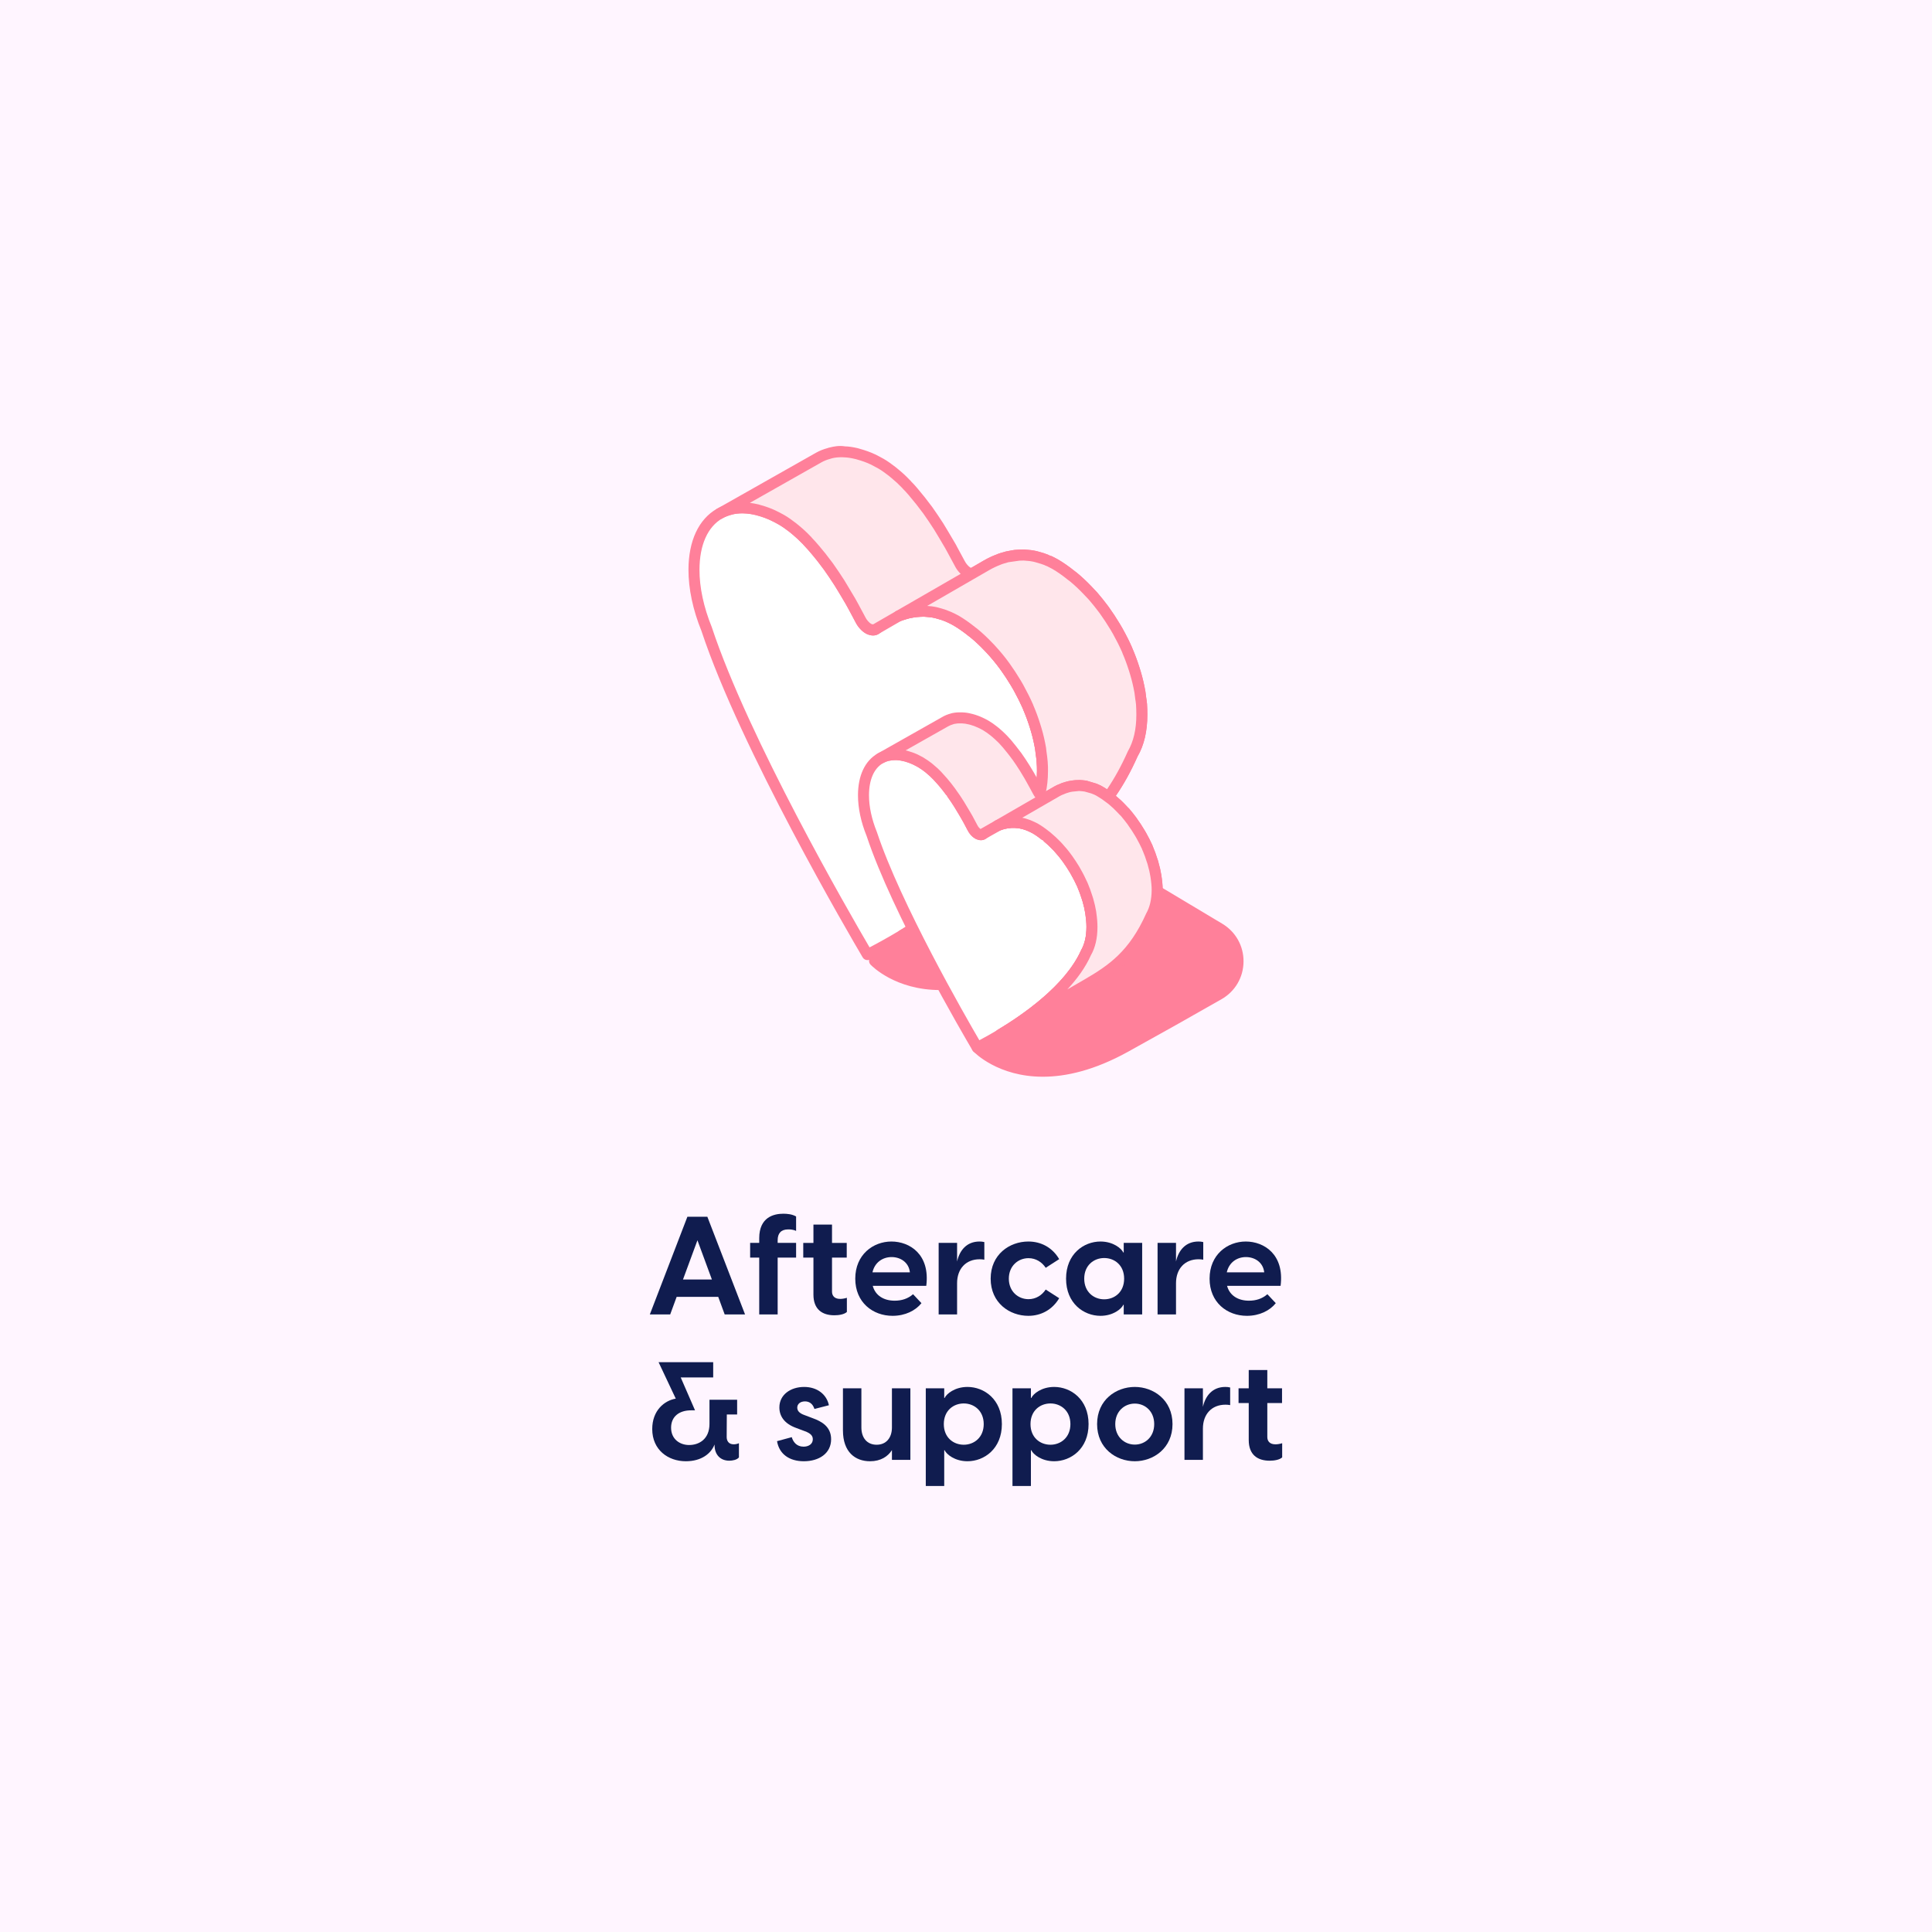 <svg xmlns="http://www.w3.org/2000/svg" xmlns:xlink="http://www.w3.org/1999/xlink" id="Layer_1" data-name="Layer 1" viewBox="0 0 1000 1000"><defs><style>      .cls-1 {        clip-path: url(#clippath);      }      .cls-2 {        fill: none;      }      .cls-2, .cls-3, .cls-4, .cls-5, .cls-6, .cls-7, .cls-8, .cls-9 {        stroke-width: 0px;      }      .cls-10 {        clip-path: url(#clippath-1);      }      .cls-3 {        fill: #101c4f;      }      .cls-4 {        fill: #dcffff;      }      .cls-5 {        fill: #ff809a;      }      .cls-6 {        fill: #fff;      }      .cls-7 {        fill: #fff5ff;      }      .cls-8 {        fill: #fff9d9;      }      .cls-9 {        fill: #ffe6eb;      }    </style><clipPath id="clippath"><rect class="cls-2" x="-1287.361" y="2897.019" width="2161.941" height="2160"></rect></clipPath><clipPath id="clippath-1"><rect class="cls-2" x="-3782.142" y="2672.166" width="2161.941" height="2160"></rect></clipPath></defs><rect class="cls-7" x="0" y="0" width="1000" height="1000"></rect><g class="cls-1"><path class="cls-8" d="m997.826,1302.31c587.106,650.698,1115.255,1527.315,1179.364,2415.175,33.412,462.733-52.627,997.28-334.787,1378.609-252.442,341.165-685.611,362.988-980.791,58.202-313.711-323.92-450.91-932.114-298.36-1356.743,44.595-124.132,381.755-630.724,514.413-408.787,49.655,83.073-34.514,255.715-74.362,325.46-76.292,133.533-194.72,230.778-328.636,302.476-485.33,259.843-1204.379,178.666-1375.948-416.298-111.069-385.162,42.933-749.072,329.26-1011.369,824.4-755.212,1996.653-551.516,2886.239-33.572,274.91,160.061,550.922-252.978,273.71-414.38-1115.572-649.519-2651.807-853.058-3609.447,197.316-417.14,457.534-546.539,1107.603-247.987,1669.119,365.963,688.301,1272.695,781.456,1923.785,473.365,321.733-152.241,591.341-428.146,688.104-776.254,88.406-318.044,10.467-737.442-346.226-847.134-324.397-99.76-665.923,126.254-865.41,363.404C102.775,3491.911,3.532,3842.723,10.864,4193.436c13.396,640.76,324.575,1387.037,969.416,1617.702,609.753,218.113,1159.09-159.85,1424.967-694.876,702.633-1413.908-61.739-3063.895-1036.363-4144.085-213.714-236.862-585.848,92.078-371.059,330.133h0Z"></path></g><g class="cls-10"><path class="cls-4" d="m-1496.955,1077.456C-909.849,1728.154-381.7,2604.771-317.592,3492.632c33.412,462.733-52.627,997.28-334.787,1378.609-252.442,341.165-685.611,362.988-980.791,58.202-313.711-323.92-450.91-932.114-298.36-1356.743,44.595-124.132,381.755-630.724,514.413-408.787,49.655,83.073-34.514,255.715-74.362,325.46-76.292,133.533-194.72,230.778-328.636,302.476-485.33,259.843-1204.379,178.666-1375.948-416.298-111.069-385.162,42.933-749.072,329.26-1011.369,824.4-755.212,1996.653-551.516,2886.239-33.572,274.91,160.061,550.922-252.978,273.71-414.38-1115.572-649.519-2651.807-853.058-3609.447,197.316-417.14,457.534-546.539,1107.603-247.987,1669.119,365.963,688.301,1272.695,781.456,1923.785,473.365,321.733-152.241,591.341-428.146,688.104-776.254,88.406-318.044,10.467-737.442-346.226-847.134-324.397-99.76-665.923,126.254-865.41,363.404-227.97,271.011-327.214,621.823-319.882,972.537,13.396,640.76,324.575,1387.037,969.416,1617.702,609.753,218.113,1159.09-159.85,1424.967-694.876C613.099,3477.501-151.272,1827.514-1125.897,747.323c-213.714-236.862-585.848,92.078-371.059,330.133h0Z"></path></g><g><g><path class="cls-3" d="m366.123,629.786l19.517,50.572h-10.542l-3.348-9.117h-21.511l-3.348,9.117h-10.542l19.445-50.572h10.328Zm2.351,32.48l-7.479-20.3-7.479,20.3h14.958Z"></path><path class="cls-3" d="m405.436,628.219c1.923,0,4.559.214,6.624,1.424v7.479c-1.781-.854-3.49-.783-4.132-.783-3.632,0-5.413,1.994-5.413,5.627v1.353h9.545v7.622h-9.545v29.417h-9.544v-29.417h-4.701v-7.622h4.701v-2.421c0-10.898,7.55-12.679,12.465-12.679Z"></path><path class="cls-3" d="m421.033,670.101v-19.16h-5.271v-7.622h5.271v-9.473h9.615v9.473h7.622v7.622h-7.622v17.593c0,1.924,1.068,3.775,4.203,3.775.854,0,2.137-.143,3.49-.569v7.336c-1.425,1.282-4.132,1.71-6.482,1.71-6.268,0-10.826-3.063-10.826-10.685Z"></path><path class="cls-3" d="m442.683,661.838c0-12.465,9.26-19.231,18.733-19.231,9.402,0,20.086,6.624,18.021,22.936h-27.708c1.354,5.058,5.77,7.692,11.326,7.692,3.632,0,6.838-.997,9.544-3.348l4.345,4.63c-3.062,3.847-8.404,6.553-14.958,6.553-10.186,0-19.303-6.909-19.303-19.231Zm28.278-3.276c-.57-5.271-4.986-7.906-9.474-7.906-4.416,0-8.69,2.564-9.9,7.906h19.374Z"></path><path class="cls-3" d="m485.844,643.319h9.544v9.616c1.282-5.698,4.915-10.328,11.61-10.328.855,0,1.639.071,2.493.285v9.117c-.854-.143-1.567-.214-2.422-.214-7.194,0-11.682,4.986-11.682,12.394v16.169h-9.544v-37.039Z"></path><path class="cls-3" d="m512.765,661.838c0-12.536,9.759-19.231,19.517-19.231,6.553,0,12.394,3.062,15.955,9.117l-6.98,4.487c-1.923-2.92-5.057-4.985-8.903-4.985-5.342,0-10.186,3.988-10.186,10.612s4.844,10.613,10.186,10.613c3.847,0,6.98-2.065,8.903-4.986l6.98,4.487c-3.562,5.983-9.402,9.117-15.955,9.117-9.758,0-19.517-6.695-19.517-19.231Z"></path><path class="cls-3" d="m551.794,661.838c0-12.82,9.188-19.231,17.808-19.231,6.624,0,10.897,3.633,11.823,5.698h.214v-4.986h9.545v37.039h-9.545v-4.986h-.214c-.926,2.066-5.199,5.698-11.823,5.698-8.619,0-17.808-6.41-17.808-19.231Zm19.73,10.685c5.342,0,10.328-3.704,10.328-10.685s-4.986-10.684-10.328-10.684-10.328,3.774-10.328,10.684,4.986,10.685,10.328,10.685Z"></path><path class="cls-3" d="m599.158,643.319h9.544v9.616c1.282-5.698,4.915-10.328,11.61-10.328.854,0,1.639.071,2.493.285v9.117c-.854-.143-1.567-.214-2.422-.214-7.193,0-11.682,4.986-11.682,12.394v16.169h-9.544v-37.039Z"></path><path class="cls-3" d="m626.078,661.838c0-12.465,9.26-19.231,18.733-19.231,9.402,0,20.086,6.624,18.021,22.936h-27.708c1.354,5.058,5.77,7.692,11.326,7.692,3.632,0,6.838-.997,9.544-3.348l4.345,4.63c-3.062,3.847-8.404,6.553-14.958,6.553-10.186,0-19.303-6.909-19.303-19.231Zm28.278-3.276c-.57-5.271-4.986-7.906-9.474-7.906-4.416,0-8.69,2.564-9.9,7.906h19.374Z"></path><path class="cls-3" d="m337.596,739.672c0-9.616,6.269-14.744,12.18-15.741l-8.903-18.876h28.277v7.906h-16.81l7.408,17.023h-2.065c-6.269,0-10.328,3.349-10.328,8.976,0,5.982,4.559,8.975,9.33,8.975,5.2,0,10.542-3.063,10.542-10.97v-12.465h14.317v7.622h-5.343l-.071,11.681c0,1.924.997,3.775,3.633,3.775.713,0,1.781-.143,2.707-.569v7.336c-.997,1.282-3.348,1.71-4.986,1.71-4.701,0-7.621-3.206-7.621-8.049v-.356c-1.781,4.63-6.695,8.689-14.887,8.689-9.117,0-17.38-5.841-17.38-16.667Z"></path><path class="cls-3" d="m402.194,745.94l7.621-2.065c.713,2.422,2.493,4.915,6.126,4.915,2.421,0,4.771-1.211,4.771-3.847,0-1.78-1.14-3.062-4.06-4.131l-4.559-1.71c-6.125-2.208-8.689-6.125-8.689-10.612,0-6.624,5.841-10.613,12.82-10.613,6.695,0,11.61,3.775,12.821,9.474l-7.479,1.923c-.997-2.991-2.921-3.917-4.915-3.917-2.493,0-3.988,1.424-3.988,3.205,0,1.566.926,2.92,3.846,3.917l4.131,1.567c4.559,1.639,9.545,4.345,9.545,10.897,0,7.408-6.339,11.396-14.104,11.396-7.336,0-12.749-3.562-13.889-10.399Z"></path><path class="cls-3" d="m471.21,755.627h-9.544v-5.058c-2.066,3.277-5.77,5.77-11.326,5.77-7.621,0-14.031-4.7-14.031-15.955v-21.796h9.544v20.229c0,5.413,2.921,8.975,7.907,8.975,4.914,0,7.906-3.562,7.906-8.975v-20.229h9.544v37.039Z"></path><path class="cls-3" d="m479.185,718.588h9.544v4.986h.214c.926-2.065,5.2-5.698,11.824-5.698,8.618,0,17.807,6.411,17.807,19.231,0,12.821-9.188,19.231-17.807,19.231-6.624,0-10.898-3.632-11.824-5.698h-.214v18.52h-9.544v-50.572Zm19.659,29.204c5.342,0,10.328-3.775,10.328-10.685s-4.986-10.684-10.328-10.684c-5.343,0-10.328,3.703-10.328,10.684s4.985,10.685,10.328,10.685Z"></path><path class="cls-3" d="m524.054,718.588h9.544v4.986h.214c.926-2.065,5.2-5.698,11.824-5.698,8.618,0,17.807,6.411,17.807,19.231,0,12.821-9.188,19.231-17.807,19.231-6.624,0-10.898-3.632-11.824-5.698h-.214v18.52h-9.544v-50.572Zm19.659,29.204c5.342,0,10.328-3.775,10.328-10.685s-4.986-10.684-10.328-10.684c-5.343,0-10.328,3.703-10.328,10.684s4.985,10.685,10.328,10.685Z"></path><path class="cls-3" d="m567.855,737.108c0-12.536,9.83-19.231,19.517-19.231,9.616,0,19.517,6.695,19.517,19.231s-9.9,19.231-19.517,19.231c-9.687,0-19.517-6.695-19.517-19.231Zm19.517,10.613c5.343,0,10.043-3.989,10.043-10.613s-4.7-10.612-10.043-10.612c-5.342,0-10.114,3.988-10.114,10.612s4.772,10.613,10.114,10.613Z"></path><path class="cls-3" d="m613.082,718.588h9.544v9.616c1.282-5.698,4.915-10.328,11.61-10.328.854,0,1.639.071,2.493.285v9.117c-.854-.143-1.567-.214-2.422-.214-7.193,0-11.682,4.986-11.682,12.394v16.169h-9.544v-37.039Z"></path><path class="cls-3" d="m646.342,745.371v-19.16h-5.271v-7.622h5.271v-9.473h9.615v9.473h7.622v7.622h-7.622v17.593c0,1.924,1.068,3.775,4.203,3.775.854,0,2.137-.143,3.49-.569v7.336c-1.425,1.282-4.132,1.71-6.482,1.71-6.268,0-10.826-3.063-10.826-10.685Z"></path></g><g><g><path class="cls-5" d="m452.643,497.321s26.25,27.611,76.741-.328c19.785-10.948,35.951-20.085,48.297-27.149,13.143-7.52,13.31-26.39.314-34.162l-91.14-54.505-18.899,64.16-15.313,51.984Z"></path><path class="cls-5" d="m486.626,512.449c-23.144,0-35.295-12.374-36.047-13.162-.701-.738-.958-1.796-.668-2.77l34.209-116.143c.251-.846.875-1.529,1.699-1.852.819-.315,1.738-.239,2.501.209l91.139,54.505c6.983,4.177,11.11,11.528,11.032,19.661-.078,8.125-4.338,15.386-11.394,19.424-14.907,8.529-31.169,17.67-48.332,27.168-17.553,9.712-32.288,12.961-44.138,12.961Zm-30.751-16.01c5.469,4.714,29.559,21.61,72.128-1.941,17.14-9.484,33.379-18.611,48.265-27.128,5.279-3.021,8.465-8.451,8.521-14.529.061-6.084-3.03-11.583-8.259-14.71l-87.982-52.617-32.672,110.925Z"></path></g><g><g><path class="cls-6" d="m494.687,321.107c24.936,14.397,45.003,49.231,44.922,77.884-.023,8.241-1.69,15.003-4.67,20.173-18.504,41.416-82.579,73.269-85.951,74.946-3.128-5.301-62.569-106.02-83.217-168.45-4.188-10.294-6.597-20.922-6.569-30.826.081-28.653,20.346-40.201,45.282-25.805,18.159,10.484,33.7,37.707,40.844,51.676,1.081,2.139,2.609,3.778,4.138,4.661,1.53.883,3.062,1.01,4.152.125,7.199-5.688,22.91-14.867,41.069-4.383Z"></path><path class="cls-5" d="m448.992,496.959c-.98,0-1.933-.504-2.461-1.398-6.415-10.87-63.273-107.96-83.466-169.005-4.399-10.795-6.744-21.83-6.716-31.731.044-14.872,5.257-26.045,14.674-31.467,9.484-5.455,21.863-4.316,34.883,3.199,18.433,10.642,34.204,37.678,41.961,52.848.78,1.548,1.91,2.846,3.024,3.489.568.328.924.368,1.008.346,8.186-6.499,24.892-15.757,44.211-4.603h0c25.645,14.805,46.433,50.852,46.349,80.361-.022,8.551-1.72,15.816-5.045,21.588-18.244,40.87-80.152,72.592-87.147,76.073-.412.203-.846.301-1.275.301Zm-64.754-231.289c-3.814,0-7.312.871-10.369,2.634-7.585,4.36-11.778,13.786-11.817,26.538-.028,9.166,2.172,19.452,6.359,29.743,19.046,57.565,70.969,147.498,81.672,165.77,13.159-6.816,65.991-35.957,82.257-72.355,2.952-5.16,4.394-11.472,4.416-19.018.078-27.685-19.429-61.513-43.498-75.404h0c-16.4-9.462-30.768-1.468-37.868,4.149-1.955,1.578-4.706,1.637-7.351.108-2.094-1.208-3.965-3.285-5.257-5.844-7.467-14.595-22.565-40.583-39.728-50.493-6.705-3.87-13.115-5.827-18.817-5.827Z"></path></g><g><path class="cls-9" d="m591.024,369.916c0,8.212-1.654,14.997-4.676,20.187-13.401,30.109-29.767,42.027-50.524,54.116l-68.544,39.803c21.27-12.831,55.086-36.61,67.631-64.837,3.022-5.189,4.676-11.975,4.676-20.187.057-3.193-.285-6.558-.798-9.865-.057-.57-.114-1.083-.171-1.654-.57-3.25-1.312-6.558-2.281-9.808l-.684-2.224c-.969-3.079-2.11-6.216-3.421-9.238-.114-.285-.171-.57-.342-.855-1.426-3.25-3.079-6.444-4.79-9.58-.456-.741-.912-1.54-1.369-2.338-1.654-2.737-3.421-5.474-5.303-8.098-.228-.342-.456-.684-.741-1.026-2.11-2.908-4.448-5.645-6.843-8.269-.456-.456-.855-.912-1.312-1.369-2.338-2.452-4.79-4.79-7.356-6.9-.399-.285-.741-.57-1.14-.855-2.68-2.167-5.474-4.163-8.326-5.817-1.426-.798-2.851-1.426-4.22-2.053-.798-.285-1.54-.57-2.281-.855-.912-.285-1.825-.57-2.737-.798-.741-.228-1.483-.399-2.167-.513-.912-.171-1.768-.285-2.68-.342l-2.053-.171c-.855,0-1.711,0-2.509.057-.684.057-1.312.057-1.939.114-.855.114-1.654.228-2.452.399-.57.114-1.14.228-1.711.342-.855.228-1.654.456-2.395.684-.513.171-1.026.285-1.483.456-.342.114-.57.285-.855.342l-11.633,6.729v.057l-.342.171c-.456.285-1.083.399-1.654.342-.228,0-.399-.114-.627-.171-.342-.057-.684-.114-1.026-.285-.171-.057-.342-.171-.456-.228-.798-.456-1.597-1.14-2.281-1.939q-.057,0-.057-.057c-.684-.741-1.312-1.654-1.825-2.68-1.083-2.053-2.395-4.562-3.821-7.128-.399-.684-.855-1.483-1.255-2.281-1.198-2.053-2.509-4.277-3.878-6.501-.513-.855-.969-1.654-1.483-2.509-1.939-2.965-3.935-6.045-6.102-9.067-.285-.399-.627-.798-.912-1.198-1.882-2.566-3.878-5.075-5.931-7.47-1.255-1.483-2.566-2.965-3.878-4.334-.228-.285-.456-.57-.741-.798-1.768-1.882-3.65-3.593-5.531-5.132-.456-.399-.912-.741-1.312-1.083-1.996-1.54-3.992-3.022-5.988-4.163-1.483-.855-2.965-1.597-4.391-2.281-2.395-1.14-4.79-1.939-7.071-2.566-.399-.114-.741-.228-1.14-.342-2.167-.513-4.334-.855-6.387-.912-.342-.057-.741-.057-1.083-.057-2.053,0-4.049.171-5.874.627-.285.057-.513.114-.741.228-1.939.513-3.764,1.198-5.417,2.167l51.379-29.083c1.711-.969,3.536-1.654,5.474-2.167.228-.114.456-.171.741-.228,1.825-.456,3.821-.627,5.874-.627.342,0,.741,0,1.083.057,2.053.057,4.22.399,6.387.912.399.114.741.228,1.14.342,2.281.627,4.676,1.426,7.071,2.566.057.057.114.057.171.057,1.369.684,2.794,1.426,4.22,2.224,1.996,1.14,3.992,2.623,5.988,4.163.399.342.855.684,1.312,1.083,1.882,1.54,3.764,3.25,5.531,5.132.285.228.513.513.741.798.969.969,1.882,1.939,2.794,3.022.399.399.684.855,1.083,1.312,2.053,2.395,4.049,4.904,5.931,7.47.285.399.627.798.912,1.198,2.167,3.022,4.163,6.102,6.102,9.067.513.855.969,1.654,1.483,2.509,1.369,2.281,2.68,4.448,3.878,6.558.456.741.855,1.483,1.255,2.281,1.426,2.566,2.737,5.018,3.821,7.071.513,1.026,1.198,1.996,1.882,2.737.684.798,1.483,1.483,2.281,1.939.513.285.969.399,1.483.513.171.057.399.171.627.171h.114l7.584-4.448c1.026-.57,2.053-1.14,3.193-1.654.342-.171.741-.342,1.14-.513.798-.342,1.597-.684,2.395-.969.513-.228,1.026-.342,1.54-.513.741-.228,1.54-.456,2.395-.684.57-.114,1.14-.228,1.711-.342.798-.114,1.597-.285,2.452-.399.627-.057,1.255-.057,1.939-.114.798-.057,1.654-.057,2.509-.057.684.057,1.369.114,2.053.171.912.057,1.768.171,2.68.342.684.114,1.426.285,2.167.513.912.228,1.825.513,2.737.798.741.285,1.483.57,2.281.855.399.228.798.342,1.255.513.969.456,1.939.969,2.965,1.54,2.851,1.654,5.645,3.65,8.326,5.817.399.285.741.57,1.14.855,2.566,2.11,5.018,4.448,7.356,6.9.456.456.855.912,1.312,1.369.513.57,1.026,1.083,1.54,1.654,1.825,2.11,3.593,4.334,5.303,6.615.285.342.513.684.741,1.026,1.882,2.623,3.65,5.36,5.303,8.098.456.798.912,1.597,1.369,2.338,1.711,3.079,3.307,6.159,4.676,9.295.057.114.114.228.114.285.171.285.228.57.342.855,1.312,3.022,2.452,6.159,3.421,9.238.228.741.456,1.483.684,2.224.969,3.25,1.711,6.558,2.281,9.808.057.57.114,1.083.171,1.654.228,1.54.513,3.022.627,4.505.114,1.825.171,3.593.171,5.36Z"></path><path class="cls-5" d="m467.28,486.875c-.975,0-1.921-.501-2.455-1.398-.797-1.348-.356-3.086.985-3.895,19.513-11.773,54.107-35.683,66.497-63.555,2.985-5.165,4.427-11.475,4.427-19.029.05-2.717-.2-5.783-.763-9.428l-.173-1.612c-.579-3.355-1.32-6.546-2.194-9.475l-.674-2.194c-.997-3.166-2.116-6.179-3.313-8.944-.022-.036-.223-.61-.234-.648-1.303-2.935-2.751-5.822-4.789-9.559-.395-.635-.868-1.462-1.342-2.289-1.749-2.899-3.442-5.485-5.14-7.849-.229-.34-.396-.602-.612-.858-1.916-2.634-4.027-5.182-6.761-8.178l-1.225-1.275c-2.506-2.626-4.834-4.806-7.15-6.714l-1.002-.749c-2.891-2.328-5.569-4.202-8.08-5.658-1.136-.635-2.306-1.167-3.441-1.682l-.535-.245c-.518-.17-1.214-.437-1.905-.704-.907-.293-1.765-.563-2.623-.777-.757-.231-1.381-.37-1.943-.465-.847-.161-1.593-.262-2.384-.309l-2.116-.178c-.546.011-1.331.009-2.066.062l-1.882.111c-.668.089-1.392.192-2.116.346l-1.754.351c-.635.178-1.403.395-2.11.615l-1.314.398c-.239.106-.468.214-.719.303l-10.937,6.329c-.173.148-.362.275-.568.379-1.081.646-2.356.924-3.548.799-.245-.025-.88-.172-1.108-.259-.178-.017-.83-.128-1.543-.484-.05-.025-.551-.279-.602-.306-1.053-.604-2.066-1.454-2.946-2.467l-.067-.067h0c-.88-.949-1.643-2.072-2.278-3.338l-.579-1.097c-.947-1.791-2.027-3.837-3.185-5.92-.395-.679-.88-1.534-1.309-2.384-1.103-1.885-2.4-4.085-3.759-6.29l-1.799-2.993c-1.804-2.762-3.664-5.616-5.675-8.42l-.924-1.208c-1.81-2.467-3.759-4.92-5.77-7.259-1.225-1.456-2.5-2.893-3.77-4.224l-.473-.554c-1.827-1.902-3.598-3.542-5.547-5.14l-1.358-1.119c-1.721-1.325-3.67-2.782-5.547-3.856-1.426-.825-2.851-1.532-4.215-2.186-1.944-.927-4.043-1.687-6.588-2.389l-.68-.203c-2.506-.621-4.46-.902-6.17-.947-.585-.072-.807-.064-1.008-.059-1.994,0-3.736.181-5.179.543-.184.092-.501.164-.701.217-1.671.443-3.085.983-4.299,1.643l-.445.25c-1.342.766-3.091.304-3.876-1.055-.779-1.359-.323-3.091,1.03-3.885.173-.103.351-.203.529-.301l50.888-28.805c1.755-.994,3.692-1.776,5.92-2.381.424-.175.813-.264,1.147-.331,2.133-.537,4.973-1.102,7.991-.582,1.687.017,4.032.348,6.56.944l.752.223c3.297.922,5.658,1.771,7.863,2.81.133.042.267.097.395.161,1.398.704,2.863,1.464,4.327,2.286,2.272,1.297,4.466,2.946,6.338,4.391l1.442,1.192c2.066,1.687,4.021,3.502,5.736,5.335.212.117.579.574.847.908.863.843,1.821,1.874,2.79,3.024.156.136.429.478.708.838.005.009.362.448.367.457,2.094,2.45,4.138,5.015,6.065,7.641l.924,1.211c2.022,2.818,3.887,5.672,5.697,8.445l2.517,4.171c1.203,1.996,2.356,3.912,3.414,5.777.451.73.885,1.54,1.325,2.414,1.381,2.478,2.701,4.95,3.792,7.019.396.791.914,1.548,1.454,2.13.557.643,1.097,1.108,1.593,1.392.089.05.184.086.356.131l6.605-3.87c1.147-.641,2.25-1.248,3.464-1.793.229-.12.602-.284.98-.448,1.203-.513,1.983-.841,2.762-1.119.262-.128.724-.273,1.192-.409,1.247-.384,2.077-.624,2.974-.863l3.057-.577c.473-.084.958-.167,1.459-.234l2.077-.128c.908-.064,1.827-.067,2.751-.067l2.283.178c.98.062,1.943.189,2.98.384.741.123,1.609.32,2.478.587.774.189,1.699.476,2.623.763l2.511.933-.017,3.082.947-2.689c.089.033.501.184.585.225,1.024.482,2.049,1.025,3.13,1.623,2.835,1.645,5.758,3.687,8.737,6.095l1.008.754c2.651,2.169,5.14,4.503,7.763,7.251l2.907,3.085c1.899,2.203,3.714,4.478,5.463,6.811.25.298.529.704.802,1.111,1.776,2.473,3.553,5.182,5.402,8.247.473.835.913,1.604,1.353,2.316,2.06,3.695,3.586,6.727,4.861,9.648.028.062.056.134.084.212.184.351.289.665.356.869,1.308,3.038,2.489,6.24,3.542,9.586l.69,2.242c.936,3.138,1.732,6.546,2.367,10.149l.395,3.068c.179,1.136.351,2.255.44,3.372.123,1.918.178,3.745.178,5.574,0,8.579-1.704,15.855-5.068,21.621-13.916,31.325-31.586,43.521-51.545,55.148l-68.552,39.806c-.451.259-.941.384-1.431.384Zm11.294-173.357l2.289.184c.969.059,1.938.186,2.973.382.741.123,1.61.323,2.478.587.813.204,1.782.501,2.746.805l3.14,1.219c1.276.582,2.589,1.183,3.904,1.921,2.801,1.623,5.725,3.664,8.726,6.084l1.008.757c2.645,2.166,5.135,4.5,7.752,7.248l1.27,1.323c2.974,3.249,5.212,5.956,7.133,8.612.234.267.523.691.808,1.117,1.732,2.406,3.502,5.118,5.368,8.203.478.833.919,1.604,1.358,2.319,2.194,4.015,3.704,7.039,4.973,9.932.111.14.251.56.34.838,1.286,2.971,2.473,6.173,3.53,9.545l.691,2.236c.947,3.166,1.738,6.574,2.361,10.161l.206,1.868c.596,3.815.863,7.201.807,10.197,0,8.517-1.704,15.793-5.056,21.565-5.591,12.588-15.275,24.33-26.485,34.781l23.5-13.647c19.764-11.514,35.952-22.715,49.345-52.809,2.99-5.162,4.433-11.472,4.433-19.029,0-1.707-.055-3.416-.167-5.176-.072-.933-.228-1.893-.384-2.873l-.407-3.194c-.568-3.168-1.308-6.362-2.177-9.267l-.674-2.199c-.991-3.144-2.105-6.159-3.313-8.946-.011-.034-.223-.61-.234-.643-.128-.209-.212-.407-.267-.607-1.247-2.818-2.662-5.616-4.505-8.932-.412-.66-.886-1.489-1.353-2.316-1.71-2.826-3.459-5.488-5.146-7.844-.239-.356-.407-.612-.618-.866-1.76-2.339-3.486-4.513-5.268-6.574l-2.701-2.863c-2.512-2.634-4.834-4.814-7.156-6.719l-.992-.741c-2.884-2.328-5.563-4.202-8.097-5.669-.919-.51-1.832-.997-2.745-1.428-.546-.178-.997-.354-1.454-.612l-1.659-.582c-1.002-.323-1.821-.579-2.64-.785-.763-.228-1.375-.37-1.943-.465-.852-.161-1.593-.262-2.384-.309l-2.111-.173c-.562.009-1.347.006-2.077.059l-5.741.805c-.646.178-1.409.395-2.116.615-.769.231-.997.29-1.225.39-.875.323-1.554.615-2.239.904l-1.181.526c-1.164.526-2.121,1.061-3.079,1.596l-7.529,4.413c-1.136.657-2.623.248-3.052.09-.429-.087-1.164-.273-2.004-.744-1.086-.615-2.138-1.504-3.058-2.573-.83-.894-1.659-2.102-2.266-3.319-1.041-1.98-2.35-4.413-3.759-6.955-.423-.833-.78-1.504-1.192-2.178-1.091-1.913-2.217-3.786-3.391-5.741l-2.412-3.99c-1.765-2.704-3.581-5.494-5.546-8.231l-.919-1.203c-1.815-2.481-3.77-4.934-5.774-7.273-.184-.212-.374-.451-.551-.685-.123-.159-.234-.318-.379-.457-1.025-1.203-1.882-2.116-2.796-3.027l-.506-.59c-1.849-1.927-3.62-3.57-5.558-5.154l-1.37-1.136c-2.016-1.545-3.798-2.846-5.541-3.842-1.309-.735-2.639-1.426-3.915-2.069-.095-.036-.189-.078-.284-.123v.009c-1.943-.925-4.043-1.685-6.605-2.392l-.651-.195c-2.534-.629-4.489-.91-6.199-.955-.601-.07-.813-.059-1.002-.059-2.022,0-3.72.178-5.185.543-.173.09-.513.17-.702.22-1.843.487-3.413,1.105-4.8,1.89l-37.049,20.975c1.325.153,2.84.423,4.427.796.062.017.657.195.719.212,3.364.939,5.825,1.835,8.058,2.901,1.498.719,3.046,1.492,4.594,2.384,2.172,1.242,4.31,2.837,6.304,4.377l1.443,1.189c2.071,1.698,4.026,3.508,5.736,5.326.229.151.602.613.869.949,1.203,1.245,2.556,2.771,3.848,4.299,2.088,2.434,4.126,4.998,6.053,7.621l.935,1.228c2.055,2.868,3.966,5.789,5.809,8.618l1.899,3.152c1.365,2.214,2.684,4.458,3.893,6.529.457.896.886,1.64,1.259,2.278,1.208,2.175,2.311,4.263,3.275,6.087l.607,1.147c.401.802.852,1.481,1.337,2.019.067.064.133.133.195.206.462.543,1.019,1.019,1.525,1.312l.546.178c.072.011.184.042.301.075.1-.031.228-.061.339-.092.022-.014.044-.028.072-.042l11.634-6.727c.267-.156.557-.267.863-.328.017-.056.245-.162.513-.251.234-.089.59-.195.952-.298.022-.006.579-.173.596-.181.774-.237,1.609-.476,2.495-.713l1.899-.384c.83-.178,1.698-.304,2.628-.429l2.088-.131c.88-.064,1.81-.067,2.74-.067Zm24.091-17.361l-.117.704.212-.54-.095-.164Zm.373-2.027l.056,1.367.512-1.284c-.039-.014-.25-.083-.568-.083Z"></path></g><g><path class="cls-9" d="m591.024,369.916c0,8.212-1.654,14.997-4.676,20.187-13.401,30.109-29.767,42.027-50.524,54.116l-68.544,39.803c21.27-12.831,55.086-36.61,67.631-64.837,3.022-5.189,4.676-11.975,4.676-20.187.057-3.193-.285-6.558-.798-9.865-.057-.57-.114-1.083-.171-1.654-.57-3.25-1.312-6.558-2.281-9.808l-.684-2.224c-.969-3.079-2.11-6.216-3.421-9.238-.114-.285-.171-.57-.342-.855-1.426-3.25-3.079-6.444-4.79-9.58-.456-.741-.912-1.54-1.369-2.338-1.654-2.737-3.421-5.474-5.303-8.098-.228-.342-.456-.684-.741-1.026-2.11-2.908-4.448-5.645-6.843-8.269-.456-.456-.855-.912-1.312-1.369-2.338-2.452-4.79-4.79-7.356-6.9-.399-.285-.741-.57-1.14-.855-2.68-2.167-5.474-4.163-8.326-5.817-1.426-.798-2.851-1.426-4.22-2.053-.798-.285-1.54-.57-2.281-.855-.912-.285-1.825-.57-2.737-.798-.741-.228-1.483-.399-2.167-.513-.912-.171-1.768-.285-2.68-.342l-2.053-.171c-.855,0-1.711,0-2.509.057-.684.057-1.312.057-1.939.114-.855.114-1.654.228-2.452.399-.57.114-1.14.228-1.711.342-.855.228-1.654.456-2.395.684-.513.171-1.026.285-1.483.456-.342.114-.57.285-.855.342l37.921-21.783,7.584-4.448c1.026-.57,2.053-1.14,3.193-1.654.342-.171.741-.342,1.14-.513.798-.342,1.597-.684,2.395-.969.513-.228,1.026-.342,1.54-.513.741-.228,1.54-.456,2.395-.684.57-.114,1.14-.228,1.711-.342.798-.114,1.597-.285,2.452-.399.627-.057,1.255-.057,1.939-.114.798-.057,1.654-.057,2.509-.057.684.057,1.369.114,2.053.171.912.057,1.768.171,2.68.342.684.114,1.426.285,2.167.513.912.228,1.825.513,2.737.798.741.285,1.483.57,2.281.855.399.228.798.342,1.255.513.969.456,1.939.969,2.965,1.54,2.851,1.654,5.645,3.65,8.326,5.817.399.285.741.57,1.14.855,2.566,2.11,5.018,4.448,7.356,6.9.456.456.855.912,1.312,1.369.513.57,1.026,1.083,1.54,1.654,1.825,2.11,3.593,4.334,5.303,6.615.285.342.513.684.741,1.026,1.882,2.623,3.65,5.36,5.303,8.098.456.798.912,1.597,1.369,2.338,1.711,3.079,3.307,6.159,4.676,9.295.057.114.114.228.114.285.171.285.228.57.342.855,1.312,3.022,2.452,6.159,3.421,9.238.228.741.456,1.483.684,2.224.969,3.25,1.711,6.558,2.281,9.808.057.57.114,1.083.171,1.654.228,1.54.513,3.022.627,4.505.114,1.825.171,3.593.171,5.36Z"></path><path class="cls-5" d="m467.28,486.875c-.975,0-1.921-.501-2.455-1.398-.797-1.348-.356-3.086.985-3.895,19.513-11.773,54.107-35.683,66.497-63.555,2.985-5.165,4.427-11.475,4.427-19.029.05-2.717-.2-5.783-.763-9.428l-.173-1.612c-.579-3.355-1.32-6.546-2.194-9.475l-.674-2.194c-.997-3.166-2.116-6.179-3.319-8.944-.017-.036-.217-.61-.229-.648-1.303-2.935-2.751-5.822-4.789-9.559-.395-.635-.868-1.462-1.342-2.289-1.749-2.899-3.442-5.485-5.14-7.849-.229-.34-.396-.602-.612-.858-1.916-2.634-4.027-5.182-6.761-8.178l-1.225-1.275c-2.506-2.626-4.834-4.806-7.15-6.714l-1.002-.749c-2.891-2.328-5.569-4.202-8.08-5.658-1.136-.635-2.306-1.167-3.441-1.682l-.535-.245c-.518-.17-1.214-.437-1.905-.704-.907-.293-1.765-.563-2.623-.777-.757-.231-1.381-.37-1.943-.465-.847-.161-1.593-.262-2.384-.309l-2.116-.178c-.546.011-1.331.009-2.066.062l-1.882.111c-.668.089-1.392.192-2.116.346l-1.754.351c-.635.178-1.403.395-2.11.615l-1.314.398c-.407.184-.796.368-1.303.47-1.403.265-2.74-.487-3.23-1.79-.496-1.309.034-2.782,1.247-3.478l45.486-26.218c1.147-.641,2.25-1.248,3.464-1.793.229-.12.602-.284.98-.448,1.203-.513,1.983-.841,2.762-1.119.262-.128.724-.273,1.192-.409,1.247-.384,2.077-.624,2.974-.863l3.057-.577c.473-.084.958-.167,1.459-.234l2.077-.128c.908-.064,1.827-.067,2.751-.067l2.283.178c.98.062,1.943.189,2.98.384.741.123,1.609.32,2.478.587.774.189,1.699.476,2.623.763l2.511.933.93.393c.089.033.501.184.585.225,1.024.482,2.049,1.025,3.13,1.623,2.835,1.645,5.758,3.687,8.737,6.095l1.008.754c2.651,2.169,5.14,4.503,7.763,7.251l2.907,3.085c1.899,2.203,3.714,4.478,5.463,6.811.25.298.529.704.802,1.111,1.776,2.473,3.553,5.182,5.402,8.247.473.835.913,1.604,1.353,2.316,2.06,3.695,3.586,6.727,4.861,9.648.028.062.056.134.084.212.184.351.289.665.356.869,1.308,3.038,2.489,6.24,3.542,9.586l.69,2.242c.936,3.138,1.732,6.546,2.367,10.149l.395,3.068c.179,1.136.351,2.255.44,3.372.123,1.918.178,3.745.178,5.574,0,8.579-1.704,15.855-5.068,21.621-13.916,31.325-31.586,43.521-51.545,55.148l-68.552,39.806c-.451.259-.941.384-1.431.384Zm12.619-173.252l.964.078c.969.059,1.938.186,2.973.382.741.123,1.61.323,2.478.587.813.204,1.782.501,2.746.805l3.14,1.219c1.276.582,2.589,1.183,3.904,1.921,2.801,1.623,5.725,3.664,8.726,6.084l1.008.757c2.645,2.166,5.135,4.5,7.752,7.248l1.27,1.323c2.974,3.249,5.212,5.956,7.133,8.612.234.267.523.691.808,1.117,1.732,2.406,3.502,5.118,5.368,8.203.478.833.919,1.604,1.358,2.319,2.194,4.015,3.704,7.039,4.973,9.932.111.14.251.56.34.838,1.286,2.971,2.473,6.173,3.53,9.545l.691,2.236c.947,3.166,1.738,6.574,2.361,10.161l.206,1.868c.596,3.815.863,7.201.807,10.197,0,8.517-1.704,15.793-5.056,21.565-5.591,12.588-15.275,24.33-26.485,34.781l23.5-13.647c19.764-11.514,35.952-22.715,49.345-52.809,2.99-5.162,4.433-11.472,4.433-19.029,0-1.707-.055-3.416-.167-5.176-.072-.933-.228-1.893-.384-2.873l-.407-3.194c-.568-3.168-1.308-6.362-2.177-9.267l-.674-2.199c-.991-3.144-2.105-6.159-3.313-8.946-.011-.034-.223-.61-.234-.643-.128-.209-.212-.407-.267-.607-1.247-2.818-2.662-5.616-4.505-8.932-.412-.66-.886-1.489-1.353-2.316-1.71-2.826-3.459-5.488-5.146-7.844-.239-.356-.407-.612-.618-.866-1.76-2.339-3.486-4.513-5.268-6.574l-2.701-2.863c-2.512-2.634-4.834-4.814-7.156-6.719l-.992-.741c-2.884-2.328-5.563-4.202-8.097-5.669-.919-.51-1.832-.997-2.745-1.428-.546-.178-.997-.354-1.454-.612l-1.659-.582c-1.002-.323-1.821-.579-2.64-.785-.763-.228-1.375-.37-1.943-.465-.852-.161-1.593-.262-2.384-.309l-2.111-.173c-.562.009-1.347.006-2.077.059l-5.741.805c-.646.178-1.409.395-2.116.615-.769.231-.997.29-1.225.39-.875.323-1.554.615-2.239.904l-1.181.526c-1.164.526-2.121,1.061-3.079,1.596l-32.221,18.597Z"></path></g></g><g><path class="cls-5" d="m505.802,542.187s26.25,27.611,76.741-.328c19.785-10.948,35.951-20.085,48.297-27.149,13.143-7.52,13.31-26.39.314-34.162l-91.14-54.505-18.9,64.16-15.312,51.984Z"></path><path class="cls-5" d="m539.786,557.314c-23.139,0-35.295-12.374-36.047-13.165-.702-.735-.958-1.793-.668-2.767l34.209-116.143c.251-.846.874-1.529,1.699-1.852.818-.315,1.738-.242,2.5.209l91.14,54.505c6.983,4.176,11.11,11.528,11.031,19.661-.078,8.125-4.338,15.386-11.394,19.424-15.003,8.585-31.263,17.726-48.332,27.171-17.553,9.712-32.288,12.958-44.138,12.958Zm-30.751-16.01c5.469,4.717,29.543,21.627,72.127-1.938,17.041-9.431,33.28-18.558,48.265-27.132,5.279-3.021,8.465-8.45,8.52-14.529.062-6.084-3.029-11.583-8.258-14.71l-87.982-52.617-32.672,110.925Z"></path></g><g><g><path class="cls-6" d="m535.762,428.771c16.347,9.438,29.503,32.274,29.45,51.059-.015,5.403-1.108,9.835-3.062,13.225-12.131,27.151-54.136,48.034-56.347,49.132-2.051-3.475-41.019-69.504-54.556-110.432-2.746-6.748-4.325-13.716-4.306-20.209.054-18.785,13.339-26.355,29.686-16.917,11.904,6.873,22.093,24.72,26.777,33.878.709,1.402,1.711,2.477,2.713,3.055,1.003.579,2.007.663,2.722.082,4.719-3.729,15.019-9.747,26.924-2.873Z"></path><path class="cls-5" d="m505.805,545.038c-.975,0-1.927-.504-2.456-1.401-4.204-7.109-41.454-70.621-54.808-110.987-2.913-7.137-4.472-14.499-4.45-21.117.028-10.11,3.614-17.737,10.108-21.471,6.521-3.753,14.997-3.018,23.851,2.097,12.307,7.103,22.76,25.009,27.894,35.05.49.975,1.119,1.593,1.565,1.863,4.823-3.692,16.45-10.417,29.676-2.771,17.079,9.857,30.929,33.873,30.879,53.536-.017,5.781-1.175,10.709-3.442,14.641-12.084,27.087-52.931,47.97-57.548,50.261-.407.204-.841.298-1.269.298Zm-42.451-151.63c-2.328,0-4.455.529-6.309,1.598-4.656,2.679-7.228,8.554-7.251,16.548-.022,5.88,1.398,12.494,4.093,19.126,12.223,36.935,45.725,95.252,53.015,107.742,9.751-5.117,42.401-23.598,52.647-46.53,1.893-3.322,2.795-7.295,2.812-12.07.05-17.84-12.524-39.633-28.028-48.58h0c-10.247-5.92-19.268-.888-23.723,2.64-1.615,1.298-3.831,1.356-5.92.151-1.542-.891-2.901-2.394-3.831-4.238-4.839-9.47-14.624-26.324-25.661-32.695-4.243-2.45-8.281-3.692-11.845-3.692Zm43.716,36.005c-.006.006-.011.009-.017.014.006-.006.011-.009.017-.014Z"></path></g><g><path class="cls-9" d="m598.951,460.756c-.057,5.417-1.14,9.865-3.079,13.23-8.839,19.731-19.502,27.543-33.131,35.469l-44.935,26.06c13.971-8.326,36.097-23.95,44.365-42.483,1.939-3.364,3.022-7.812,3.022-13.23,0-2.053-.171-4.277-.513-6.444-.057-.342-.057-.741-.114-1.083-.342-2.11-.855-4.277-1.483-6.444-.171-.456-.285-.969-.456-1.426-.627-2.053-1.369-4.049-2.224-6.102-.114-.171-.171-.342-.228-.513-.969-2.11-1.996-4.22-3.193-6.273l-.855-1.54c-1.083-1.825-2.281-3.593-3.479-5.303l-.513-.684c-1.369-1.939-2.908-3.707-4.448-5.417-.285-.285-.57-.627-.855-.912-1.54-1.597-3.193-3.136-4.847-4.505-.228-.228-.513-.399-.741-.57-1.768-1.426-3.593-2.737-5.474-3.821-.969-.513-1.882-.912-2.794-1.312-.456-.228-.969-.399-1.483-.57-.57-.228-1.198-.399-1.768-.57-.513-.114-.969-.228-1.426-.285-.57-.114-1.14-.228-1.768-.228-.399-.057-.855-.114-1.312-.114-.57-.057-1.14,0-1.654,0-.456.057-.855.057-1.255.114-.57.057-1.083.171-1.654.228-.342.114-.741.171-1.14.228-.513.114-1.026.285-1.54.456-.342.114-.684.228-.969.342-.228.057-.399.114-.57.228l-7.584,4.334v.057l-.228.114c-.342.228-.741.285-1.14.228-.114,0-.228-.057-.399-.114-.228-.057-.399-.057-.627-.171l-.342-.171c-.513-.285-1.026-.741-1.483-1.255,0,0-.057,0-.057-.057-.399-.456-.855-1.083-1.198-1.768-.684-1.312-1.54-2.965-2.452-4.619-.285-.513-.57-1.026-.855-1.483-.798-1.369-1.654-2.851-2.509-4.277-.342-.57-.684-1.083-1.026-1.654-1.255-1.996-2.566-3.992-3.992-5.931-.171-.285-.399-.57-.57-.798-1.255-1.711-2.566-3.364-3.878-4.904-.855-.969-1.711-1.939-2.566-2.851-.171-.171-.285-.399-.456-.513-1.198-1.255-2.395-2.338-3.65-3.364-.285-.285-.57-.513-.855-.741-1.312-.969-2.623-1.939-3.935-2.737-.969-.513-1.939-1.026-2.851-1.483-1.597-.741-3.136-1.255-4.676-1.711-.228-.057-.456-.114-.741-.171-1.426-.342-2.794-.57-4.163-.627h-.741c-1.312,0-2.623.114-3.821.399-.171,0-.342.057-.513.114-1.255.342-2.452.798-3.536,1.426l33.702-19.046c1.083-.627,2.281-1.083,3.536-1.426l.513-.171c1.198-.228,2.509-.399,3.821-.342h.741c1.369.057,2.737.228,4.22.627.228.057.456.114.741.171,1.483.399,3.022.969,4.619,1.711q.057,0,.114.057c.912.399,1.825.912,2.737,1.426,1.369.798,2.623,1.711,3.935,2.737l.855.684c1.255,1.026,2.452,2.167,3.65,3.364l.513.513c.57.684,1.198,1.312,1.825,1.996l.684.855c1.369,1.597,2.623,3.25,3.878,4.904.171.285.399.57.627.798,1.426,1.996,2.737,3.992,3.992,5.988.342.513.627,1.083.969,1.597.912,1.483,1.768,2.908,2.509,4.277.285.513.57,1.026.855,1.54.912,1.654,1.825,3.25,2.509,4.619.342.684.741,1.312,1.198,1.825s.969.969,1.483,1.255c.342.171.684.228,1.026.342.114,0,.228.114.342.114l.114-.057,4.961-2.851c.684-.399,1.369-.798,2.11-1.14.228-.114.513-.171.741-.285.513-.228,1.026-.456,1.597-.684.342-.114.627-.171.969-.285.513-.171,1.026-.342,1.597-.456.342-.114.741-.171,1.14-.228.513-.114,1.026-.171,1.597-.285.399,0,.798-.057,1.255-.057.57,0,1.083-.057,1.654-.057.456.057.912.057,1.369.114.57.057,1.14.114,1.711.228.513.114.969.228,1.426.342.627.171,1.198.342,1.825.513.456.171.969.399,1.483.57.285.171.513.228.798.342.684.285,1.312.627,1.939,1.026,1.882,1.083,3.707,2.395,5.474,3.764.285.228.513.399.741.57,1.711,1.426,3.307,2.908,4.847,4.562.285.285.57.57.855.912l1.026,1.026c1.198,1.426,2.338,2.851,3.479,4.391.171.171.285.456.456.684,1.255,1.711,2.395,3.479,3.479,5.303.285.513.627.969.912,1.54,1.083,1.996,2.167,3.992,3.079,6.045,0,.057.057.171.057.228.114.171.171.342.228.513.855,1.996,1.597,4.049,2.224,6.102.171.456.342.912.456,1.426.627,2.167,1.14,4.277,1.483,6.444.057.342.114.684.171,1.083.114.969.285,1.996.342,2.965.114,1.14.171,2.338.171,3.479Z"></path><path class="cls-5" d="m517.806,538.367c-.975,0-1.927-.504-2.456-1.406-.796-1.353-.351-3.091.997-3.895,12.636-7.529,35.056-22.894,43.214-41.195,1.888-3.3,2.779-7.27,2.779-12.068,0-1.932-.167-4.007-.478-6-.011-.078-.078-.693-.084-.772-.334-2.191-.807-4.249-1.436-6.407-.039-.083-.128-.379-.212-.674-.022-.058-.217-.657-.234-.715-.596-1.963-1.303-3.871-2.121-5.831-.034-.07-.284-.652-.312-.724-.807-1.726-1.793-3.753-2.94-5.725l-.741-1.32c-1.159-1.963-2.317-3.67-3.475-5.327l-.334-.445c-1.47-2.072-2.974-3.793-4.405-5.38l-.434-.465c-1.821-1.896-3.397-3.364-4.973-4.667l1.292-2.617-1.916,2.141c-1.91-1.543-3.581-2.712-5.196-3.642-.757-.401-1.565-.755-2.367-1.106-.601-.29-.974-.404-1.347-.526-.59-.228-1.013-.348-1.409-.465-.713-.176-.997-.245-1.281-.281-.596-.115-.98-.206-1.409-.206-.674-.067-.992-.111-1.309-.111-.551-.039-.797-.025-1.036-.014-.033,0-.585.014-.618.014l-1.626.189c-.239.039-.479.075-.724.106-.407.108-.852.184-1.309.245-.156.044-.54.178-.929.304l-.925.326-7.378,4.154c-.167.142-.351.265-.546.362-.824.534-1.899.774-3.035.615-.206-.028-.674-.148-.863-.217-.256-.047-.813-.226-1.047-.343-1.175-.626-1.921-1.239-2.628-2.022-.039-.042-.084-.086-.117-.131l-.006.003c-.635-.721-1.203-1.568-1.609-2.384l-.307-.587c-.607-1.172-1.325-2.548-2.083-3.92-.345-.607-.562-1-.785-1.353-.011-.025-.306-.523-.317-.549l-3.236-5.413c-1.192-1.899-2.467-3.837-3.848-5.717l1.821-2.367-2.267,1.732c-1.342-1.824-2.612-3.422-3.875-4.912-.802-.908-1.643-1.857-2.478-2.751-.056-.056-.212-.245-.312-.365-.044-.042-.084-.084-.128-.125-1.108-1.17-2.222-2.174-3.391-3.13-.407-.384-.618-.551-.835-.724-1.208-.888-2.417-1.785-3.631-2.522-.969-.507-1.832-.964-2.645-1.37-1.386-.643-2.801-1.108-4.21-1.526-.039-.008-.557-.122-.596-.131-1.375-.331-2.523-.507-3.62-.554l-.618.003c-1.203,0-2.261.109-3.158.323-.217.052-.44.078-.663.078-.813.293-1.659.63-2.4,1.03l-.245.139c-1.364.766-3.091.301-3.876-1.061-.78-1.362-.317-3.094,1.036-3.885.1-.058.206-.117.306-.173l33.43-18.892c1.203-.699,2.584-1.259,4.193-1.696.067-.019.652-.206.724-.22,1.698-.323,3.113-.435,4.477-.389l.618-.003c1.844.072,3.386.301,4.957.724l.579.134c1.804.478,3.514,1.111,5.246,1.915v.003c.039.019.083.039.122.058.975.432,1.944.972,2.919,1.52,1.52.886,2.879,1.869,4.299,2.98.011.009.445.354.451.362.011.006.44.354.451.359,1.331,1.086,2.6,2.291,3.865,3.558.062.061.635.64.691.707.346.418.719.81,1.103,1.214l.629.674c.044.047.429.526.468.576,1.687,1.994,2.98,3.692,4.266,5.391.1.103.585.743.674.863,1.459,2.044,2.801,4.085,4.082,6.126.167.245.362.577.557.911l.379.63c.992,1.609,1.877,3.082,2.64,4.496l1.576,2.832c.674,1.217,1.314,2.375,1.832,3.408.256.504.518.913.774,1.203.178.198.34.354.479.468l3.898-2.241c.791-.46,1.532-.886,2.333-1.256.1-.047.568-.229.674-.262l1.799-.766c.105-.042.691-.217.796-.248.947-.303,1.582-.504,2.272-.643.128-.067.685-.164,1.247-.247.173-.042.507-.098.852-.153l1.582-.186c.278-.019.568-.039.874-.039l1.654-.056.847.061c.295.017.59.039.885.075.579.056,1.236.128,1.905.262l5.079,1.517c.194.064.384.151.562.257,1.269.506,2.044.924,2.807,1.411,1.648.944,3.492,2.211,5.685,3.915l.613.474c2.083,1.72,3.753,3.294,5.312,4.967.278.273.618.621.964,1.036l.846.824c1.409,1.657,2.578,3.127,3.753,4.714.067.086.384.549.435.64,1.342,1.84,2.534,3.684,3.664,5.591l.346.573c.228.356.451.721.663,1.134,1.119,2.069,2.217,4.093,3.141,6.176.05.111.089.225.128.342.117.254.201.488.262.683.802,1.846,1.588,3.995,2.239,6.145.161.407.374.994.513,1.649.685,2.333,1.18,4.494,1.515,6.607l.295,2.046c.106.758.206,1.526.251,2.264.111,1.136.173,2.428.173,3.662v.031c-.062,5.819-1.225,10.739-3.459,14.621-9.294,20.775-20.978,28.839-34.17,36.512l-44.934,26.062c-.452.262-.941.384-1.431.384Zm9.244-115.395c.434,0,1.108.12,1.787.256.284.028.741.128,1.236.242.062.014.696.178.752.195.568.17,1.175.351,1.726.574.501.159,1.136.382,1.699.663.947.415,1.871.824,2.846,1.342,1.966,1.13,3.876,2.464,5.936,4.123.362.248.701.501.986.797,1.509,1.228,3.218,2.815,4.861,4.513l.479.515c.039.036.407.435.44.47,1.548,1.718,3.185,3.595,4.661,5.683l.485.643c1.275,1.818,2.511,3.647,3.631,5.53l.891,1.596c1.225,2.1,2.289,4.293,3.297,6.488.1.145.2.44.267.602.897,2.144,1.671,4.23,2.323,6.37.05.123.15.44.245.76.022.064.201.638.223.702.691,2.375,1.214,4.658,1.559,6.78.017.08.078.704.09.788.384,2.595.573,4.976.573,7.198,0,5.814-1.147,10.742-3.408,14.655-2.801,6.298-7.156,12.248-12.207,17.683l8.882-5.151c12.758-7.42,23.216-14.651,31.959-34.17,1.871-3.274,2.779-7.25,2.829-12.076,0-1.047-.05-2.144-.156-3.191-.044-.704-.133-1.34-.217-1.963l-.267-1.86c-.301-1.93-.752-3.865-1.415-6.148-.128-.56-.262-.886-.384-1.214-.657-2.133-1.364-4.088-2.177-5.989-.178-.279-.306-.615-.384-.961-.841-1.857-1.821-3.664-2.801-5.469-.223-.432-.362-.646-.496-.858l-.468-.777c-.997-1.671-2.089-3.363-3.286-5-.062-.081-.312-.474-.362-.563-1.192-1.601-2.294-2.982-3.453-4.363l-.858-.838c-.406-.47-.635-.696-.857-.919-1.465-1.568-2.963-2.977-4.655-4.383l-.708-.543c-1.943-1.509-3.581-2.637-5.107-3.514-.601-.379-1.086-.646-1.621-.868-.323-.117-.585-.217-.852-.354-.29-.105-.574-.217-.846-.328l-3.347-.932c-.418-.081-.897-.125-1.37-.173l-1.436-.123-3.542.351c-.462.078-.674.095-.852.151-.791.181-1.192.32-1.598.454-.05.019-.596.181-.652.195l-1.531.618c-.084.039-.685.278-.774.306-.696.314-1.286.663-1.877,1.002l-5.029,2.896c-.713.412-1.776.534-2.668.212-.033-.011-.072-.022-.105-.034-.607-.17-.997-.295-1.393-.49-.891-.496-1.637-1.117-2.35-1.919-.596-.665-1.125-1.462-1.615-2.433-.49-.98-1.091-2.063-1.726-3.202l-1.437-2.587c-.88-1.626-1.71-3.005-2.595-4.439-.145-.217-.328-.534-.513-.849l-.395-.657c-1.27-2.016-2.556-3.968-3.948-5.917v.006c-.034,0-.412-.443-.746-.992-1.046-1.359-2.272-2.968-3.597-4.519-.022-.025-.384-.476-.401-.501l-.797-.897c-.462-.493-.919-.977-1.342-1.487-1.465-1.445-2.589-2.523-3.776-3.492l-.802-.643c-1.208-.944-2.355-1.788-3.614-2.52-.802-.451-1.621-.916-2.445-1.275-.061-.031-.128-.062-.189-.095-1.431-.665-2.829-1.181-4.143-1.535l-.707-.164c-1.187-.318-2.333-.487-3.631-.54l-.623.003c-1.064-.047-2.039.052-3.286.292-1.426.426-2.356.799-3.152,1.261l-21.992,12.427c.1.022.201.047.301.07l.652.151c1.698.496,3.441,1.056,5.296,1.915.924.462,1.821.939,2.729,1.418,1.754,1.041,3.107,2.03,4.461,3.029.534.423.891.713,1.253,1.066,1.147.93,2.428,2.091,3.714,3.433l-.005.006c.194.189.379.392.484.529.863.933,1.738,1.922,2.612,2.907,1.393,1.634,2.751,3.344,4.043,5.109.278.365.535.707.73,1.05,1.303,1.74,2.656,3.795,3.948,5.85l3.308,5.538c.496.821.757,1.286,1.025,1.757.924,1.67,1.659,3.088,2.289,4.296l.334.635c.2.407.468.805.757,1.144.033.036.067.072.1.108.412.462.673.621.724.646.011.003.034.009.061.017l7.474-4.268c.373-.256.863-.409,1.275-.515-.006-.019.379-.153.769-.284.701-.229,1.264-.409,1.832-.535.451-.072.673-.089.863-.153.201-.067.407-.112.618-.131l1.643-.228c.167-.025.44-.044.724-.064.117-.014.701-.061.818-.061.913-.028,1.437-.034,1.944.014.295-.011.896.05,1.414.125.039-.003.084-.003.128-.003Zm71.899,37.785h.055-.055Zm-7.808-21.234v.003-.003Zm-49.479-29.362c.256.075.534.156.601.189-.095-.047-.306-.136-.601-.189Zm-58.144-6.318c.006,0,.006.003.006.003,0,0,0-.003-.006-.003Z"></path></g><g><path class="cls-9" d="m598.951,460.756c-.057,5.417-1.14,9.865-3.079,13.23-8.839,19.731-19.502,27.543-33.131,35.469l-44.935,26.06c13.971-8.326,36.097-23.95,44.365-42.483,1.939-3.364,3.022-7.812,3.022-13.23,0-2.053-.171-4.277-.513-6.444-.057-.342-.057-.741-.114-1.083-.342-2.11-.855-4.277-1.483-6.444-.171-.456-.285-.969-.456-1.426-.627-2.053-1.369-4.049-2.224-6.102-.114-.171-.171-.342-.228-.513-.969-2.11-1.996-4.22-3.193-6.273l-.855-1.54c-1.083-1.825-2.281-3.593-3.479-5.303l-.513-.684c-1.369-1.939-2.908-3.707-4.448-5.417-.285-.285-.57-.627-.855-.912-1.54-1.597-3.193-3.136-4.847-4.505-.228-.228-.513-.399-.741-.57-1.768-1.426-3.593-2.737-5.474-3.821-.969-.513-1.882-.912-2.794-1.312-.456-.228-.969-.399-1.483-.57-.57-.228-1.198-.399-1.768-.57-.513-.114-.969-.228-1.426-.285-.57-.114-1.14-.228-1.768-.228-.399-.057-.855-.114-1.312-.114-.57-.057-1.14,0-1.654,0-.456.057-.855.057-1.255.114-.57.057-1.083.171-1.654.228-.342.114-.741.171-1.14.228-.513.114-1.026.285-1.54.456-.342.114-.684.228-.969.342-.228.057-.399.114-.57.228l24.749-14.313.114-.057,4.961-2.851c.684-.399,1.369-.798,2.11-1.14.228-.114.513-.171.741-.285.513-.228,1.026-.456,1.597-.684.342-.114.627-.171.969-.285.513-.171,1.026-.342,1.597-.456.342-.114.741-.171,1.14-.228.513-.114,1.026-.171,1.597-.285.399,0,.798-.057,1.255-.057.57,0,1.083-.057,1.654-.057.456.057.912.057,1.369.114.57.057,1.14.114,1.711.228.513.114.969.228,1.426.342.627.171,1.198.342,1.825.513.456.171.969.399,1.483.57.285.171.513.228.798.342.684.285,1.312.627,1.939,1.026,1.882,1.083,3.707,2.395,5.474,3.764.285.228.513.399.741.57,1.711,1.426,3.307,2.908,4.847,4.562.285.285.57.57.855.912l1.026,1.026c1.198,1.426,2.338,2.851,3.479,4.391.171.171.285.456.456.684,1.255,1.711,2.395,3.479,3.479,5.303.285.513.627.969.912,1.54,1.083,1.996,2.167,3.992,3.079,6.045,0,.057.057.171.057.228.114.171.171.342.228.513.855,1.996,1.597,4.049,2.224,6.102.171.456.342.912.456,1.426.627,2.167,1.14,4.277,1.483,6.444.057.342.114.684.171,1.083.114.969.285,1.996.342,2.965.114,1.14.171,2.338.171,3.479Z"></path><path class="cls-5" d="m517.806,538.367c-.975,0-1.927-.504-2.456-1.406-.796-1.353-.351-3.091.997-3.895,12.636-7.529,35.056-22.894,43.214-41.195,1.888-3.3,2.779-7.27,2.779-12.068,0-1.932-.167-4.007-.478-6-.011-.078-.078-.693-.084-.772-.334-2.191-.807-4.249-1.436-6.407-.039-.083-.128-.379-.212-.674-.022-.058-.217-.657-.234-.715-.596-1.963-1.303-3.871-2.121-5.831-.034-.07-.284-.652-.312-.724-.807-1.726-1.793-3.753-2.94-5.725l-.741-1.32c-1.159-1.963-2.317-3.67-3.475-5.327l-.334-.445c-1.47-2.072-2.974-3.793-4.405-5.38l-.434-.465c-1.821-1.896-3.397-3.364-4.973-4.667l1.292-2.617-1.916,2.141c-1.91-1.543-3.581-2.712-5.196-3.642-.757-.401-1.565-.755-2.367-1.106-.601-.29-.974-.404-1.347-.526-.59-.228-1.013-.348-1.409-.465-.713-.176-.997-.245-1.281-.281-.596-.115-.98-.206-1.409-.206-.674-.067-.992-.111-1.309-.111-.551-.039-.797-.025-1.036-.014-.033,0-.585.014-.618.014l-1.626.189c-.239.039-.479.075-.724.106-.407.108-.852.184-1.309.245-.156.044-.54.176-.929.304l-.925.326-.033-.047-.156.089c-1.309.772-3.041.351-3.848-.966-.813-1.312-.434-3.03.852-3.879.112-.078.229-.145.34-.204l29.632-17.113c.791-.46,1.532-.886,2.333-1.256.1-.047.568-.229.674-.262l1.799-.766c.105-.042.691-.217.796-.248.947-.303,1.582-.504,2.272-.643.128-.067.685-.164,1.247-.247.173-.042.507-.098.852-.153l1.582-.186c.278-.019.568-.039.874-.039l1.654-.056.847.061c.295.017.59.039.885.075.579.056,1.236.128,1.905.262l5.079,1.517c.194.064.384.151.562.257,1.269.506,2.044.924,2.807,1.411,1.648.944,3.492,2.211,5.685,3.915l.613.474c2.083,1.72,3.753,3.294,5.312,4.967.278.273.618.621.964,1.036l.846.824c1.409,1.657,2.578,3.127,3.753,4.714.067.086.384.549.435.64,1.342,1.84,2.534,3.684,3.664,5.591l.346.573c.228.356.451.721.663,1.134,1.119,2.069,2.217,4.093,3.141,6.176.05.111.089.225.128.342.117.254.201.488.262.683.802,1.846,1.588,3.995,2.239,6.145.161.407.374.994.513,1.649.685,2.333,1.18,4.494,1.515,6.607l.295,2.046c.106.758.206,1.526.251,2.264.111,1.136.173,2.428.173,3.662v.031c-.062,5.819-1.225,10.739-3.459,14.621-9.294,20.775-20.978,28.839-34.17,36.512l-44.934,26.062c-.452.262-.941.384-1.431.384Zm11.282-115.102c.267.044.618.123.985.206.062.014.696.178.752.195.568.17,1.17.351,1.726.574.501.159,1.136.382,1.699.663.947.415,1.871.824,2.846,1.342,1.966,1.13,3.876,2.464,5.936,4.123.362.248.701.501.986.797,1.509,1.228,3.218,2.815,4.861,4.513l.479.515c.039.036.407.435.44.47,1.548,1.718,3.185,3.595,4.661,5.683l.485.643c1.275,1.818,2.511,3.647,3.631,5.53l.891,1.596c1.225,2.1,2.289,4.293,3.297,6.488.1.145.2.44.267.602.897,2.144,1.671,4.23,2.323,6.37.05.123.15.44.245.76.022.064.201.638.223.702.691,2.375,1.214,4.658,1.559,6.78.017.08.078.704.09.788.384,2.595.573,4.976.573,7.198,0,5.814-1.147,10.742-3.408,14.655-2.801,6.298-7.156,12.248-12.207,17.683l8.882-5.151c12.758-7.42,23.216-14.651,31.959-34.17,1.871-3.277,2.779-7.253,2.829-12.078,0-1.047-.05-2.141-.156-3.188-.044-.704-.133-1.34-.217-1.963l-.267-1.86c-.301-1.93-.752-3.865-1.415-6.148-.128-.56-.262-.886-.384-1.214-.657-2.133-1.364-4.088-2.177-5.989-.178-.279-.306-.615-.384-.961-.841-1.857-1.821-3.664-2.801-5.469-.223-.432-.362-.646-.496-.858l-.468-.777c-.997-1.671-2.089-3.363-3.286-5-.062-.081-.312-.474-.362-.563-1.192-1.601-2.294-2.982-3.453-4.363l-.858-.838c-.406-.47-.635-.696-.857-.919-1.465-1.568-2.963-2.977-4.655-4.386l-.708-.54c-1.943-1.509-3.581-2.637-5.107-3.514-.601-.379-1.086-.646-1.621-.868-.323-.117-.585-.217-.852-.356-.29-.103-.574-.214-.846-.326l-3.347-.932c-.418-.081-.897-.125-1.37-.173l-1.436-.123-3.542.351c-.462.078-.674.095-.858.151-.785.181-1.186.32-1.593.454-.05.019-.596.181-.652.195l-1.531.618c-.084.039-.685.278-.774.306-.696.314-1.286.663-1.877,1.002l-18.661,10.776Zm69.861,37.492h.055-.055Zm-7.808-21.234v.003-.003Z"></path></g></g></g></g></svg>